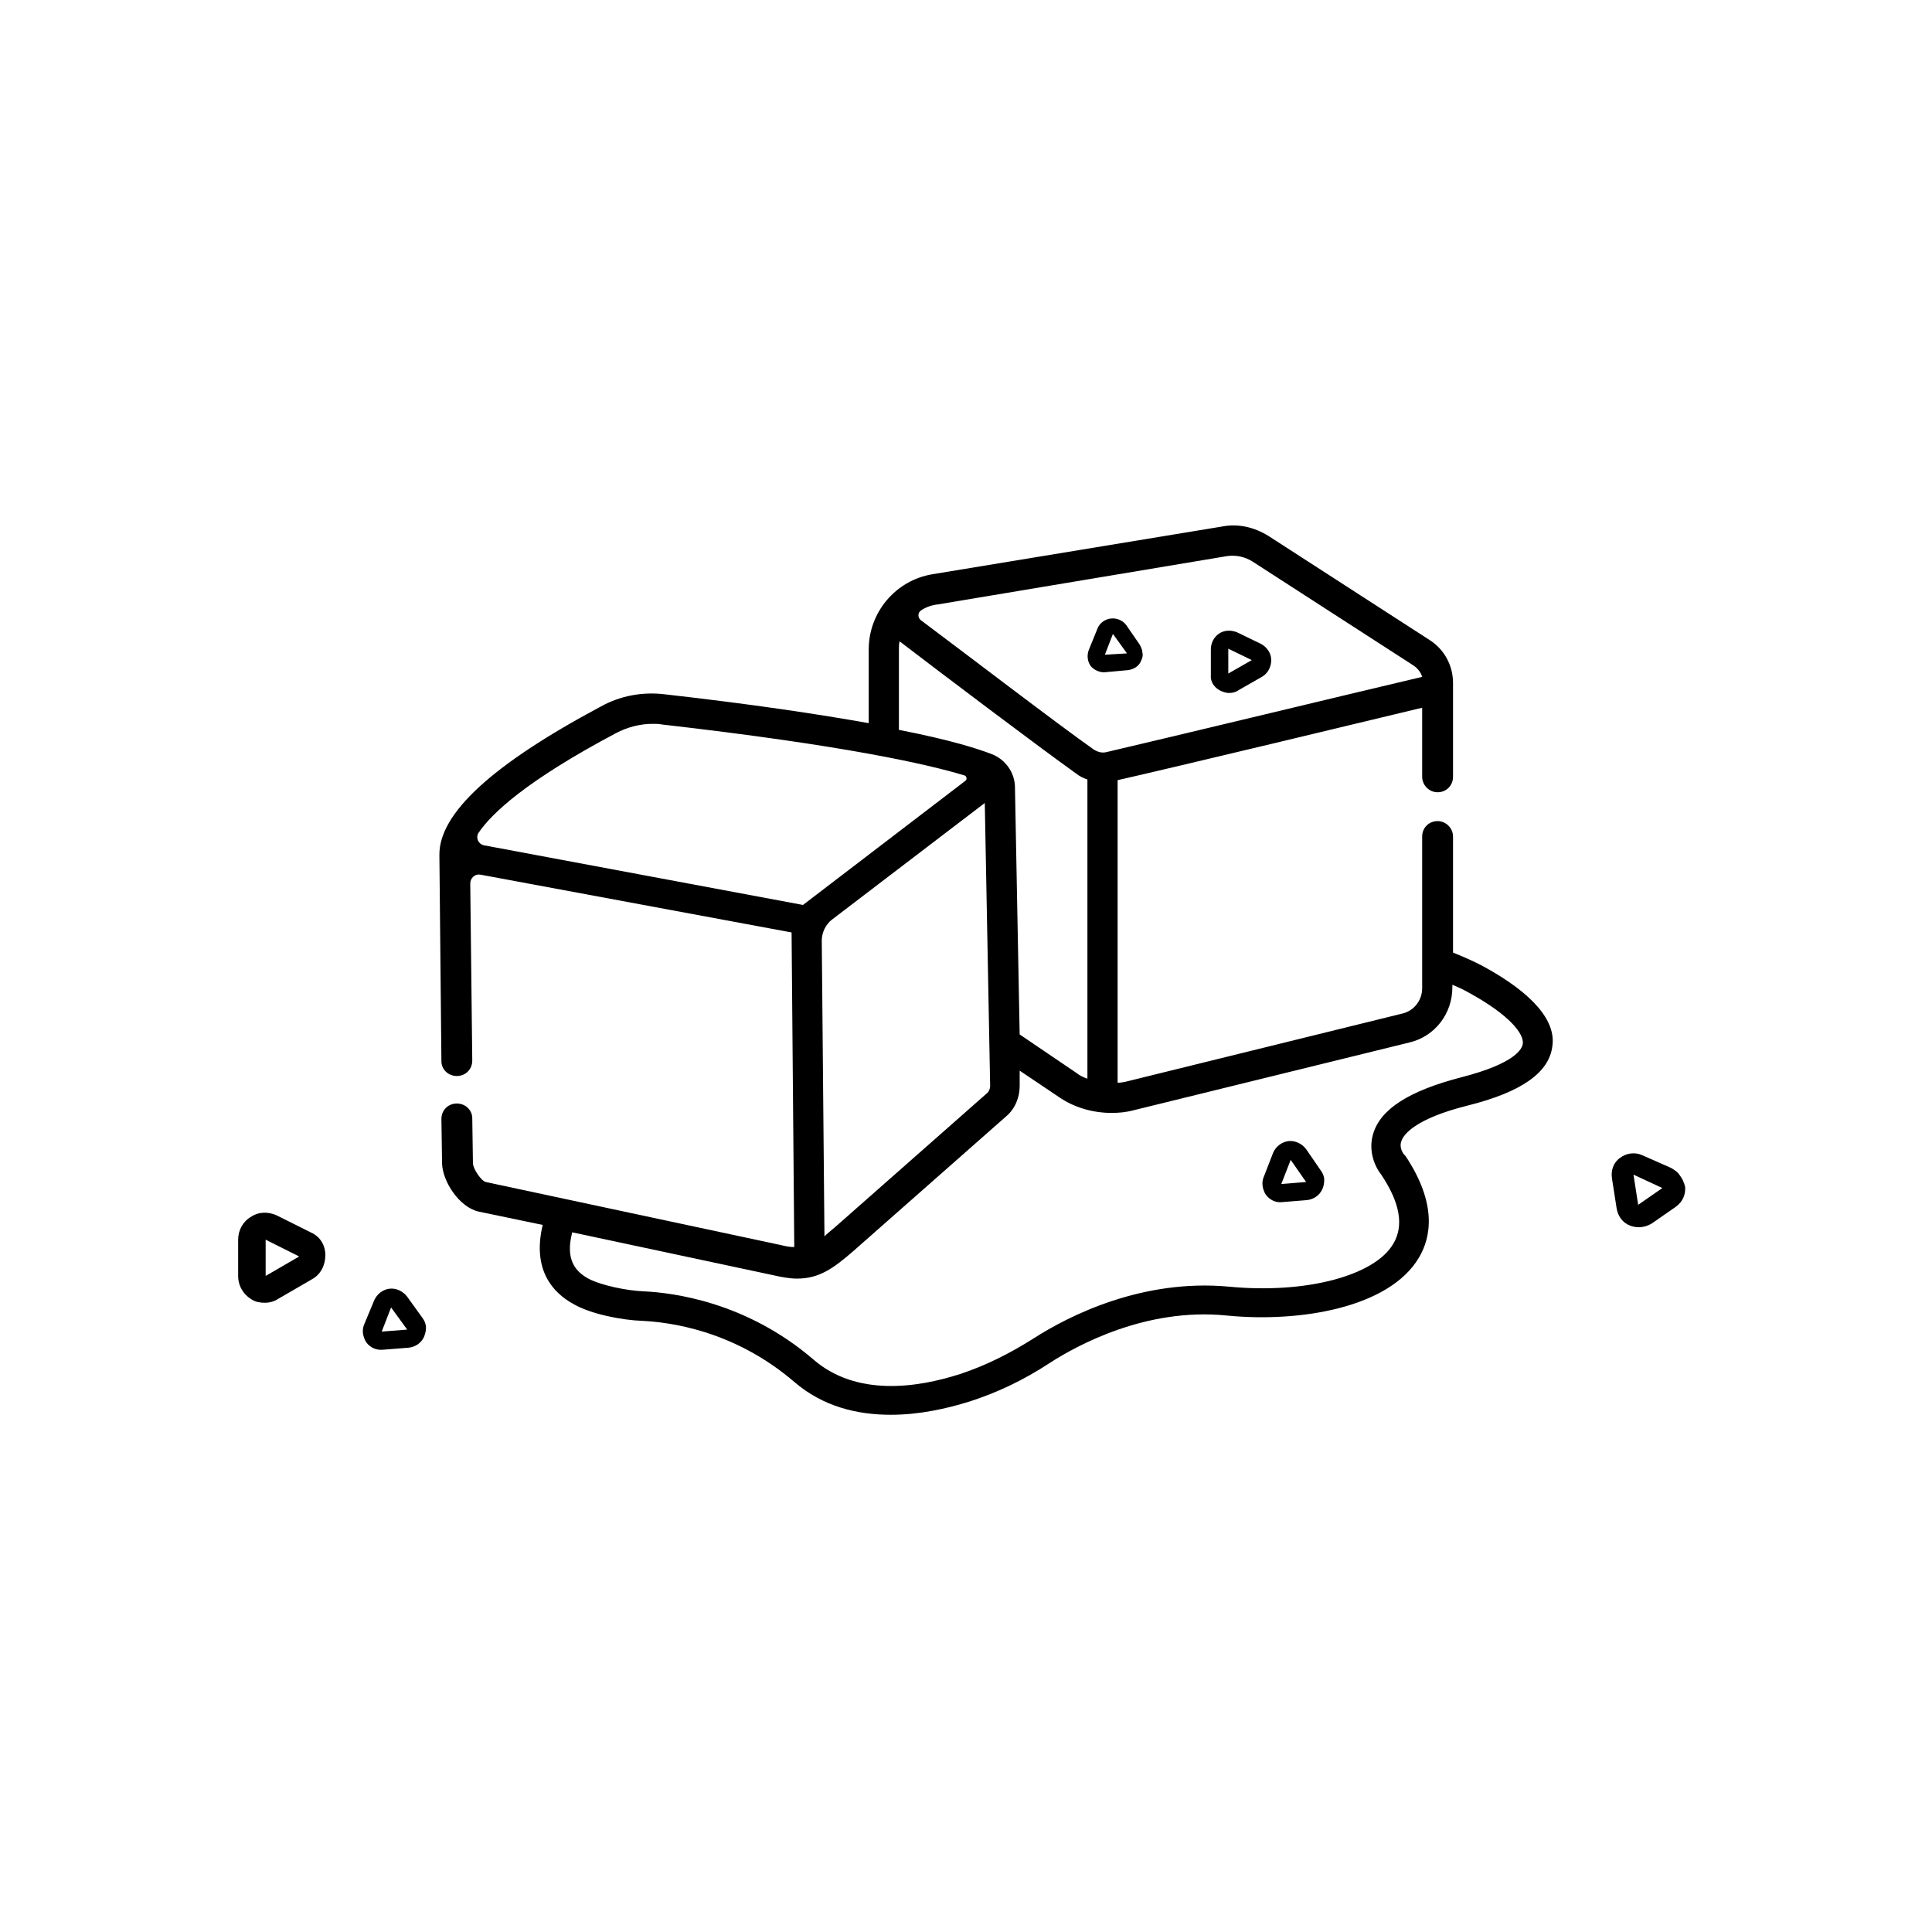 <?xml version="1.0" encoding="utf-8"?>
<!-- Generator: Adobe Illustrator 26.0.1, SVG Export Plug-In . SVG Version: 6.00 Build 0)  -->
<svg version="1.1" xmlns="http://www.w3.org/2000/svg" xmlns:xlink="http://www.w3.org/1999/xlink" x="0px" y="0px"
	 viewBox="0 0 288 288" style="enable-background:new 0 0 288 288;" xml:space="preserve">
<style type="text/css">
	.st0{clip-path:url(#SVGID_00000169522058545703155220000004658255996023672762_);}
	.st1{fill:none;}
	.st2{clip-path:url(#SVGID_00000152980656091359115260000006126792946419224757_);}
	.st3{fill:#010001;}
	.st4{fill:#EDDEC6;}
	.st5{fill:#280900;}
	.st6{fill:#EDDEC6;stroke:#280900;stroke-width:1.3;stroke-linecap:round;stroke-linejoin:round;stroke-miterlimit:10;}
</style>
<g id="COLORS">
</g>
<g id="ICONS">
	<g>
		<path d="M221.2,144.1c-1.1-0.6-2.6-1.3-4.6-2.1v-17.3c0-1.2-1-2.3-2.3-2.3s-2.3,1-2.3,2.3v22.6c0,1.8-1.2,3.4-3,3.8L168,161.2
			c-0.4,0.1-0.9,0.2-1.4,0.2v-45.1c8.8-2,36.7-8.7,45.4-10.8v10.3c0,1.2,1,2.3,2.3,2.3s2.3-1,2.3-2.3v-14c0-2.6-1.3-5-3.5-6.4
			l-24-15.5c-2.1-1.3-4.5-1.9-7-1.4L139,85.6c-5.5,0.9-9.5,5.7-9.5,11.2v11c-7.3-1.3-17.1-2.8-30.4-4.3c-3.3-0.4-6.6,0.2-9.5,1.8
			c-16.3,8.7-24.2,16-24.1,22.2l0.3,30.7c0,1.2,1,2.2,2.3,2.2c1.3,0,2.3-1,2.3-2.3l-0.3-26.4c0-0.8,0.7-1.5,1.6-1.3l46.3,8.6
			l0.4,46.9c-0.6,0-1.2-0.1-2-0.3l-44-9.4c-0.7-0.2-1.9-2-1.9-2.8l-0.1-6.7c0-1.2-1-2.2-2.3-2.2c-1.3,0-2.3,1-2.3,2.3l0.1,6.7
			c0.1,2.6,2.5,6.4,5.4,7.1l9.6,2c-1.6,6.7,1.5,10.1,4.6,11.8c2.6,1.5,7.2,2.4,10.3,2.5c3.8,0.2,13.5,1.3,22.6,9.1
			c4.3,3.7,9.4,4.9,14.4,4.9c4.2,0,8.3-0.9,11.8-2c4-1.3,7.9-3.1,12-5.8c3.9-2.5,14.2-8.2,26.2-7c11.1,1.1,24.3-1.2,28.7-8.6
			c1.8-3,2.8-8-2-15.2l-0.2-0.2c0,0-0.8-0.9-0.4-2c0.3-0.9,1.9-3.3,9.9-5.3c8-2,12.1-4.9,12.6-8.8
			C232,152.2,228.5,148.1,221.2,144.1z M137.3,91c0.7-0.5,1.6-0.8,2.5-0.9l43.1-7.2c1.3-0.2,2.7,0.1,3.8,0.8l24,15.5
			c0.6,0.4,1.1,1,1.3,1.7c-7.7,1.8-38.8,9.3-47,11.2c-0.7,0.2-1.4,0-2-0.4c-5.4-3.8-19.5-14.6-25.8-19.3
			C136.8,92,136.8,91.3,137.3,91z M134,96.8c0-0.4,0-0.8,0.1-1.2c6,4.6,20.7,15.7,26.3,19.7c0.5,0.4,1.1,0.7,1.7,0.9v44.6
			c-0.6-0.2-1.2-0.5-1.7-0.9l-8.4-5.7l-0.7-36.8c0-2.2-1.4-4.2-3.5-5c-2.1-0.8-6.1-2.1-13.8-3.6V96.8z M147.6,161.9
			c0,0.4-0.2,0.8-0.4,1L124.4,183c-0.6,0.5-1.1,0.9-1.5,1.3l-0.4-44.1c0-1.2,0.6-2.4,1.5-3.1l22.8-17.4L147.6,161.9z M72.1,126
			c-0.8-0.2-1.2-1.1-0.8-1.8c2-3,7.3-7.9,20.5-14.9c1.7-0.9,3.6-1.4,5.5-1.4c0.5,0,0.9,0,1.4,0.1c27.1,3.1,39.5,5.9,45.1,7.6
			c0.3,0.1,0.4,0.6,0.1,0.8l-24.2,18.5L72.1,126z M227,155.6c-0.1,0.7-1,2.9-9.2,5c-7.7,2-12,4.7-13.1,8.4c-0.8,2.6,0.3,5,1.2,6.1
			c2.8,4.2,3.4,7.6,1.8,10.3c-2.8,4.8-13.1,7.5-24.5,6.4c-12.9-1.2-23.8,4.3-29.1,7.7c-3.8,2.4-7.3,4.1-10.9,5.3
			c-6.5,2.1-15.5,3.4-21.9-2.1c-10.1-8.7-21.1-10-25.3-10.2c-2.6-0.1-6.4-0.9-8.3-1.9c-1.8-1-3.5-2.7-2.4-6.9l30,6.4
			c1.3,0.3,2.5,0.5,3.5,0.5c3.3,0,5.4-1.5,8.4-4.1l22.8-20.1c1.3-1.1,2-2.8,2-4.5l0-2.3l5.8,3.9c2.3,1.6,5.1,2.4,7.9,2.4
			c1.1,0,2.2-0.1,3.3-0.4l41.1-10.1c3.8-0.9,6.4-4.3,6.4-8.2v-0.4c1,0.4,1.8,0.8,2.5,1.2C225.2,151.4,227.2,154.2,227,155.6z"/>
		<path d="M46.3,183.7l-5-2.5c-1.3-0.6-2.7-0.6-3.9,0.2c-1.2,0.7-1.9,2-1.9,3.4v5.4c0,1.5,0.8,2.8,2,3.5c0.6,0.4,1.3,0.5,2,0.5
			c0.7,0,1.4-0.2,2-0.6l5-2.9c1.3-0.7,2-2.1,2-3.6C48.5,185.6,47.7,184.3,46.3,183.7z M44.6,187.3l-5,2.9c0,0,0,0,0,0l0-5.4
			L44.6,187.3C44.6,187.3,44.6,187.3,44.6,187.3z"/>
		<path d="M60.7,193.3c-0.6-0.8-1.6-1.3-2.6-1.2c-1,0.1-1.9,0.8-2.3,1.7l-1.5,3.6c-0.4,0.9-0.2,1.9,0.3,2.7c0.6,0.8,1.5,1.2,2.5,1.1
			l3.8-0.3c1-0.1,1.9-0.7,2.3-1.6c0.2-0.5,0.3-0.9,0.3-1.4c0-0.5-0.2-1-0.5-1.4L60.7,193.3z M60.7,198.2l-3.8,0.3l1.4-3.6
			c0,0,0,0,0,0L60.7,198.2C60.7,198.2,60.7,198.2,60.7,198.2z"/>
		<path d="M194.7,171.3c-0.6-0.8-1.6-1.3-2.6-1.2c-1,0.1-1.9,0.8-2.3,1.7l-1.4,3.6c-0.4,0.9-0.2,1.9,0.3,2.7
			c0.6,0.8,1.5,1.2,2.4,1.1l3.7-0.3c1-0.1,1.9-0.7,2.3-1.6c0.2-0.4,0.3-0.9,0.3-1.4c0-0.5-0.2-1-0.5-1.4L194.7,171.3z M194.7,176.2
			l-3.7,0.3l1.4-3.6c0,0,0,0,0,0L194.7,176.2C194.7,176.2,194.7,176.2,194.7,176.2z"/>
		<path d="M164.8,100.2l3.3-0.3c0.9-0.1,1.7-0.6,2-1.4c0.2-0.4,0.3-0.8,0.2-1.2c0-0.4-0.2-0.8-0.4-1.2l-2-2.9
			c-0.5-0.7-1.4-1.1-2.3-1c-0.9,0.1-1.7,0.7-2,1.5l-1.3,3.2c-0.3,0.8-0.2,1.7,0.3,2.4C163.1,99.9,164,100.3,164.8,100.2z
			 M165.9,94.5C165.9,94.5,165.9,94.5,165.9,94.5l2.1,2.9c0,0,0,0,0,0l-3.3,0.2L165.9,94.5z"/>
		<path d="M181.8,102.9c0.4,0.2,0.9,0.4,1.4,0.4c0.5,0,1-0.1,1.4-0.4l3.5-2c0.9-0.5,1.4-1.5,1.4-2.5c0-1-0.6-1.9-1.5-2.4l-3.5-1.7
			c-0.9-0.4-1.9-0.4-2.7,0.1c-0.8,0.5-1.3,1.4-1.3,2.4v3.8C180.4,101.5,180.9,102.4,181.8,102.9z M183.1,96.7l3.5,1.7c0,0,0,0,0,0
			l-3.5,2c0,0,0,0,0,0L183.1,96.7z"/>
		<path d="M250.4,175.2c-0.3-0.5-0.8-0.8-1.3-1.1l-4.3-1.9c-1.1-0.5-2.4-0.3-3.3,0.4c-1,0.7-1.4,1.9-1.2,3.1l0.7,4.5
			c0.2,1.1,0.9,2.1,2,2.5c1,0.4,2.2,0.3,3.2-0.3l3.6-2.5c1-0.7,1.5-1.8,1.4-3C251,176.2,250.8,175.7,250.4,175.2z M247.8,177.1
			l-3.6,2.5l-0.7-4.5c0,0,0,0,0,0L247.8,177.1C247.8,177.1,247.8,177.1,247.8,177.1z"/>
	</g>
</g>
</svg>
